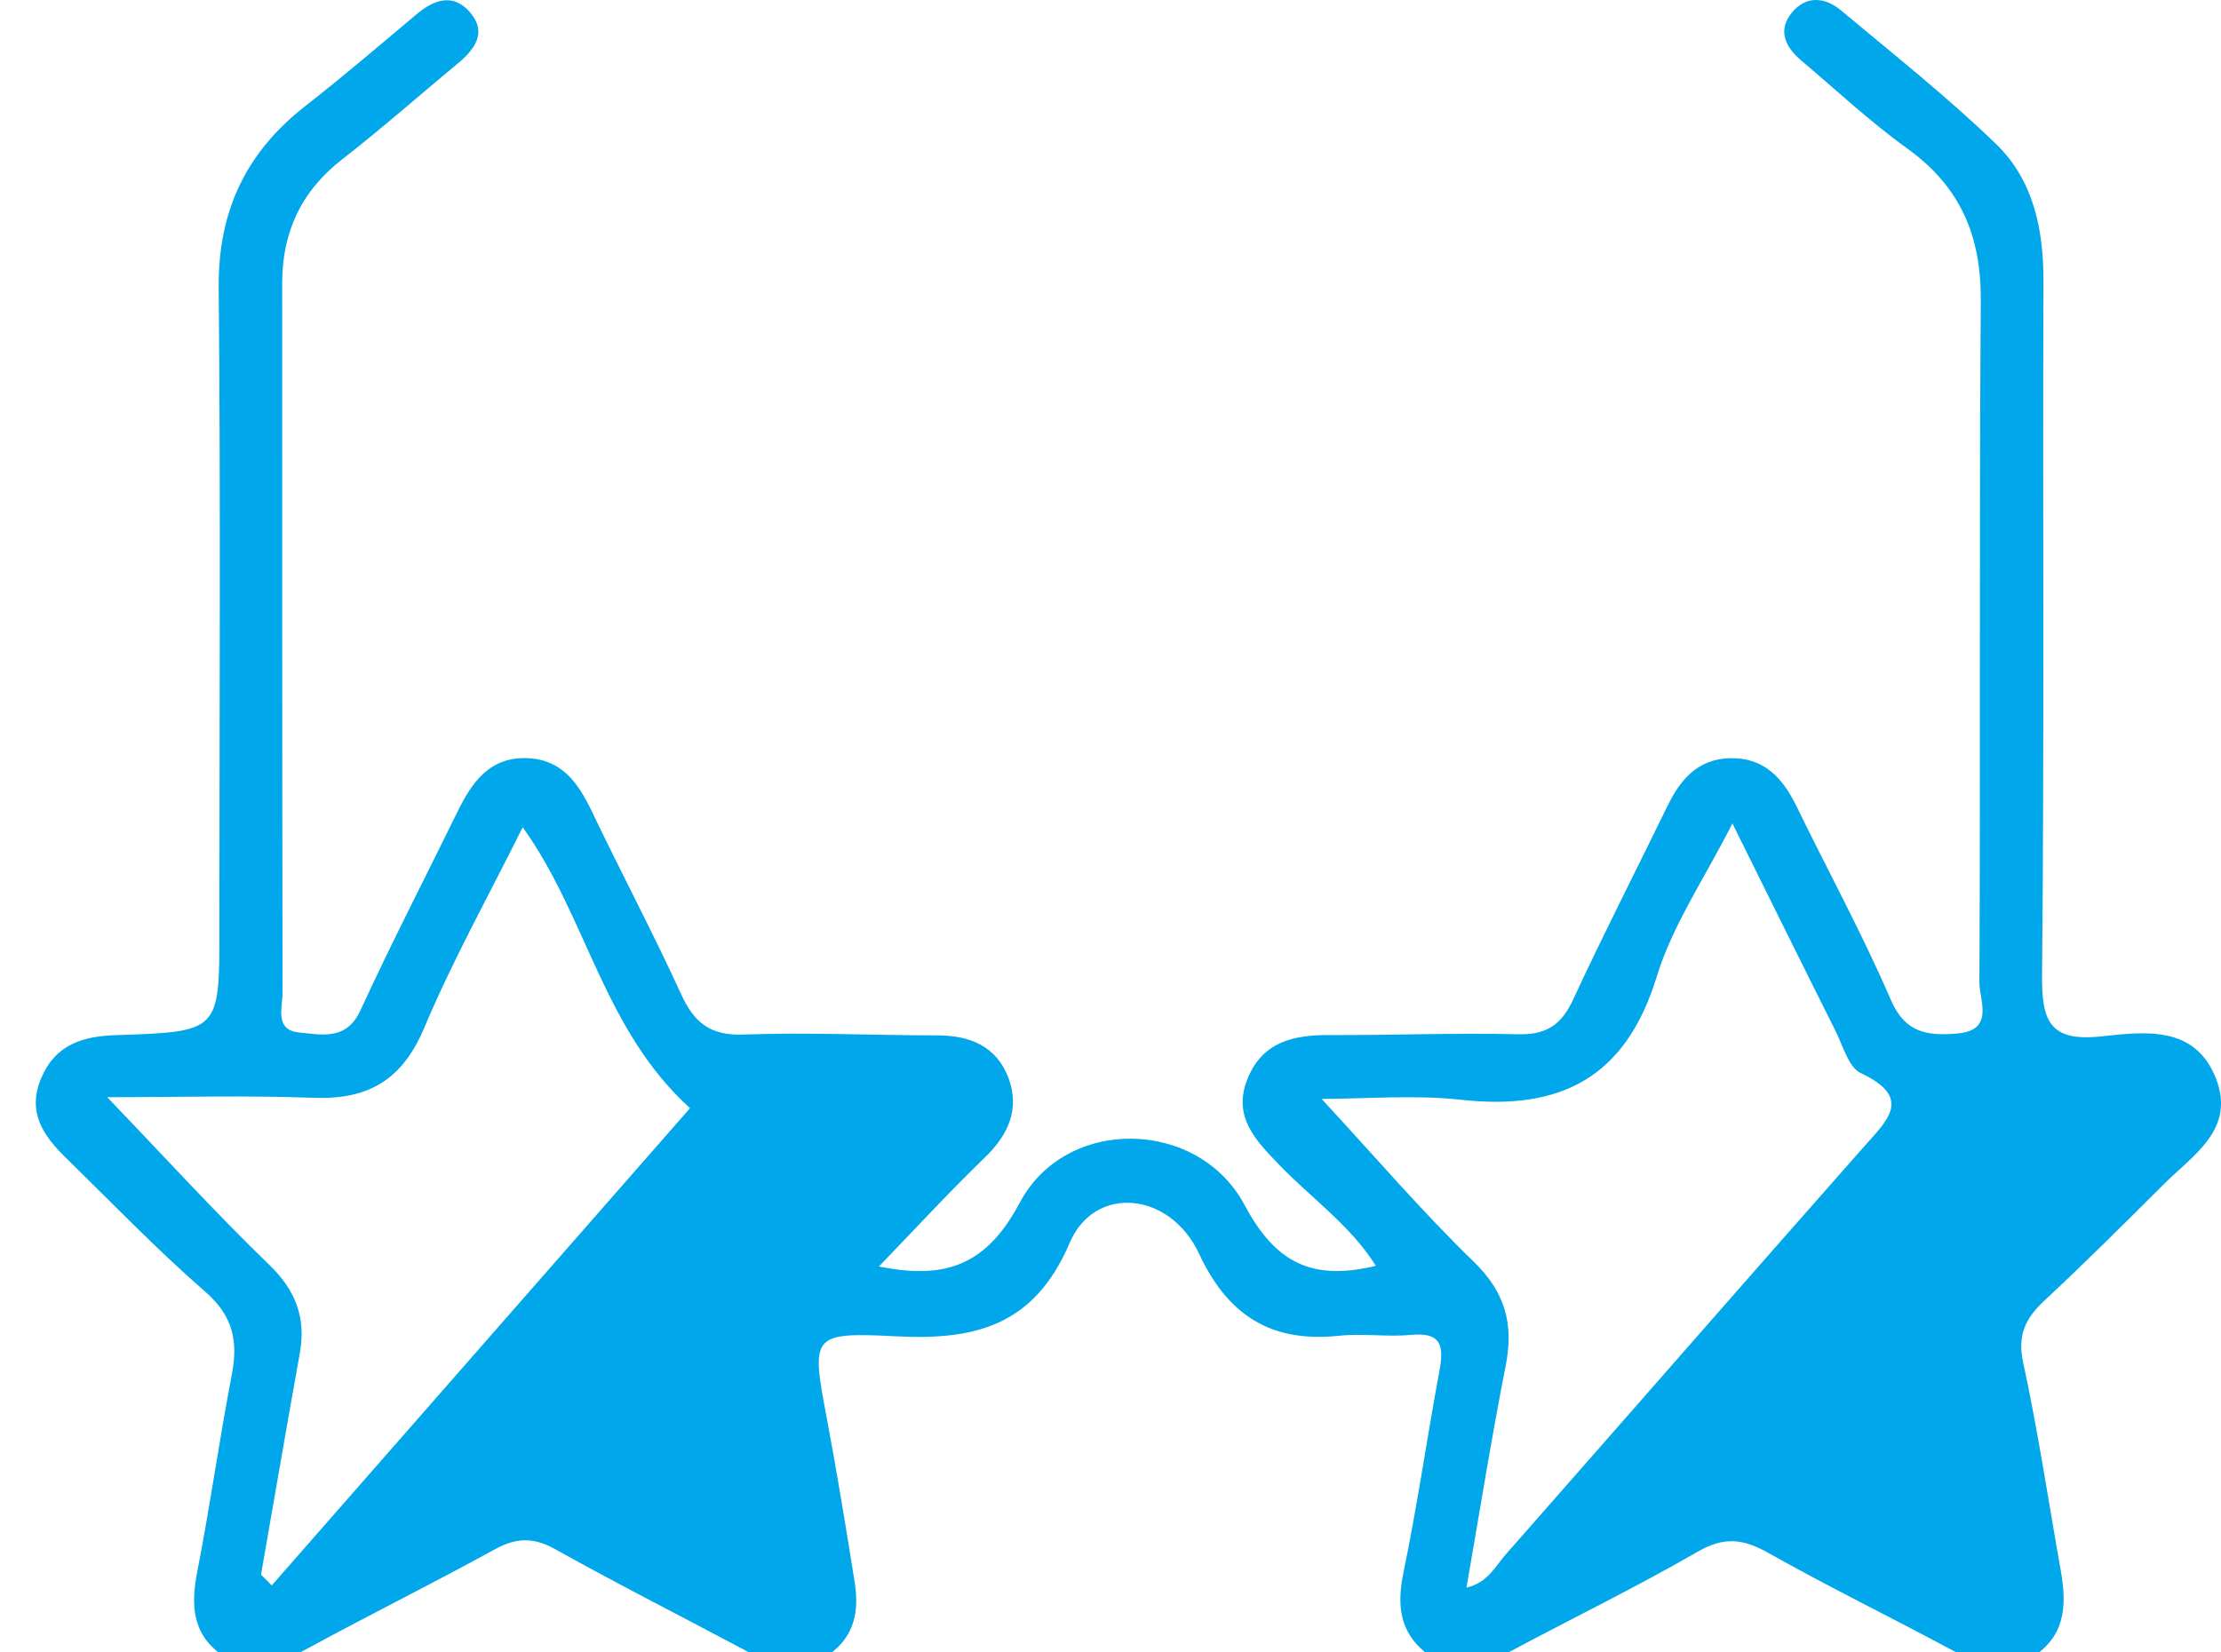 <?xml version="1.0" encoding="utf-8"?>
<!-- Generator: Adobe Illustrator 16.0.2, SVG Export Plug-In . SVG Version: 6.00 Build 0)  -->
<!DOCTYPE svg PUBLIC "-//W3C//DTD SVG 1.1//EN" "http://www.w3.org/Graphics/SVG/1.1/DTD/svg11.dtd">
<svg version="1.1" id="Layer_1" xmlns="http://www.w3.org/2000/svg" xmlns:xlink="http://www.w3.org/1999/xlink" x="0px" y="0px"
	 width="200.246px" height="148.998px" viewBox="0 0 200.246 148.998" enable-background="new 0 0 200.246 148.998"
	 xml:space="preserve">
<g>
	<path fill="#00A7EA" d="M79.241,114.218c5.914,1.184,9.656-0.019,12.708-5.77c4.144-7.811,16.083-7.615,20.266,0.229
		c2.803,5.254,6.108,6.855,11.832,5.479c-2.297-3.66-5.824-6.104-8.713-9.107c-2.141-2.226-4.261-4.38-2.829-7.827
		c1.376-3.312,4.179-3.893,7.382-3.877c5.664,0.027,11.332-0.212,16.992-0.072c2.548,0.063,3.9-0.855,4.95-3.121
		c2.722-5.875,5.68-11.643,8.512-17.466c1.157-2.38,2.718-4.21,5.582-4.307c3.108-0.104,4.806,1.779,6.058,4.349
		c2.834,5.822,5.942,11.523,8.504,17.459c1.307,3.024,3.371,3.229,5.951,3.022c3.441-0.276,2.021-2.996,2.027-4.616
		c0.104-20.492-0.027-40.986,0.126-61.477c0.043-5.813-1.827-10.263-6.592-13.694c-3.369-2.426-6.429-5.283-9.604-7.974
		c-1.416-1.2-2.164-2.705-0.826-4.322c1.287-1.555,2.99-1.388,4.432-0.18c4.716,3.955,9.566,7.781,13.979,12.057
		c3.366,3.263,4.277,7.693,4.26,12.392c-0.074,20.825,0.082,41.652-0.127,62.476c-0.041,4.161,0.625,6.093,5.326,5.595
		c3.859-0.408,8.457-1.056,10.351,3.788c1.793,4.588-2.052,6.903-4.703,9.547c-3.54,3.528-7.079,7.062-10.735,10.466
		c-1.724,1.604-2.488,3.107-1.938,5.635c1.339,6.168,2.262,12.428,3.372,18.646c0.521,2.919,0.547,5.688-2.188,7.652
		c-2.558,1.838-4.972,1.025-7.459-0.313c-5.557-2.991-11.235-5.76-16.731-8.856c-2.254-1.271-3.971-1.463-6.332-0.1
		c-5.604,3.237-11.439,6.072-17.152,9.127c-2.527,1.354-5.025,1.918-7.441-0.059c-2.332-1.906-2.535-4.337-1.938-7.218
		c1.247-6.021,2.116-12.118,3.239-18.166c0.41-2.2,0.195-3.493-2.547-3.232c-2.146,0.205-4.349-0.149-6.489,0.077
		c-6.099,0.646-10.013-1.775-12.644-7.407c-2.617-5.602-9.412-6.245-11.664-0.962c-3.171,7.441-8.479,8.786-15.595,8.424
		c-7.738-0.396-7.708-0.1-6.305,7.357c0.922,4.9,1.721,9.826,2.51,14.75c0.417,2.604,0.045,4.969-2.368,6.626
		c-2.412,1.655-4.691,1.079-7.028-0.169c-5.86-3.129-11.792-6.129-17.592-9.366c-1.976-1.104-3.53-1.048-5.468,0.021
		c-5.528,3.041-11.187,5.846-16.73,8.858c-2.593,1.41-5.103,2.626-7.887,0.636c-2.709-1.938-2.76-4.582-2.173-7.584
		c1.147-5.873,1.97-11.81,3.1-17.687c0.581-3.022,0.1-5.292-2.395-7.465c-4.39-3.824-8.44-8.04-12.607-12.118
		c-1.988-1.946-3.456-4.063-2.215-7.075c1.277-3.102,3.758-3.854,6.817-3.95c9.278-0.298,9.277-0.344,9.277-9.422
		c0-19.326,0.12-38.654-0.062-57.978c-0.064-6.911,2.461-12.21,7.822-16.397c3.41-2.663,6.702-5.477,10.013-8.264
		c1.595-1.342,3.314-1.925,4.813-0.19c1.583,1.833,0.442,3.352-1.109,4.637c-3.461,2.868-6.83,5.854-10.379,8.609
		c-3.708,2.879-5.44,6.569-5.438,11.206c0.014,21.326-0.009,42.651,0.035,63.979c0.003,1.326-0.756,3.371,1.512,3.586
		c2.021,0.191,4.243,0.751,5.512-2.004c2.778-6.032,5.824-11.94,8.748-17.904c1.3-2.651,2.889-4.954,6.273-4.836
		c3.102,0.108,4.594,2.204,5.812,4.748c2.653,5.543,5.531,10.98,8.091,16.564c1.178,2.569,2.633,3.726,5.621,3.615
		c5.821-0.213,11.659,0.07,17.49,0.076c2.937,0.003,5.324,1.003,6.382,3.82c1.041,2.773,0.036,5.104-2.099,7.168
		C85.614,107.454,82.602,110.737,79.241,114.218z M23.533,142.004c0.323,0.324,0.646,0.647,0.97,0.974
		c12.722-14.521,25.445-29.041,37.71-43.039c-7.834-7.095-9.315-17.306-15.086-25.336c-3.077,6.19-6.315,11.997-8.875,18.084
		c-1.983,4.72-5.065,6.506-10.005,6.317c-6.031-0.229-12.078-0.055-18.581-0.055c5.366,5.591,9.832,10.501,14.597,15.103
		c2.415,2.332,3.341,4.795,2.763,8.012C25.832,128.706,24.694,135.356,23.533,142.004z M132.216,143.181
		c1.938-0.459,2.603-1.932,3.558-3.016c10.766-12.229,21.467-24.512,32.252-36.719c2.144-2.424,4.478-4.438-0.258-6.672
		c-1.102-0.521-1.594-2.438-2.259-3.765c-3.013-6.012-5.987-12.042-9.315-18.75c-2.521,4.986-5.4,9.173-6.819,13.806
		c-2.782,9.086-8.619,12.107-17.606,11.119c-4.252-0.47-8.6-0.082-12.613-0.082c4.824,5.215,9.05,10.162,13.703,14.668
		c2.858,2.769,3.633,5.635,2.896,9.385C134.456,129.753,133.398,136.399,132.216,143.181z"/>
</g>
</svg>
